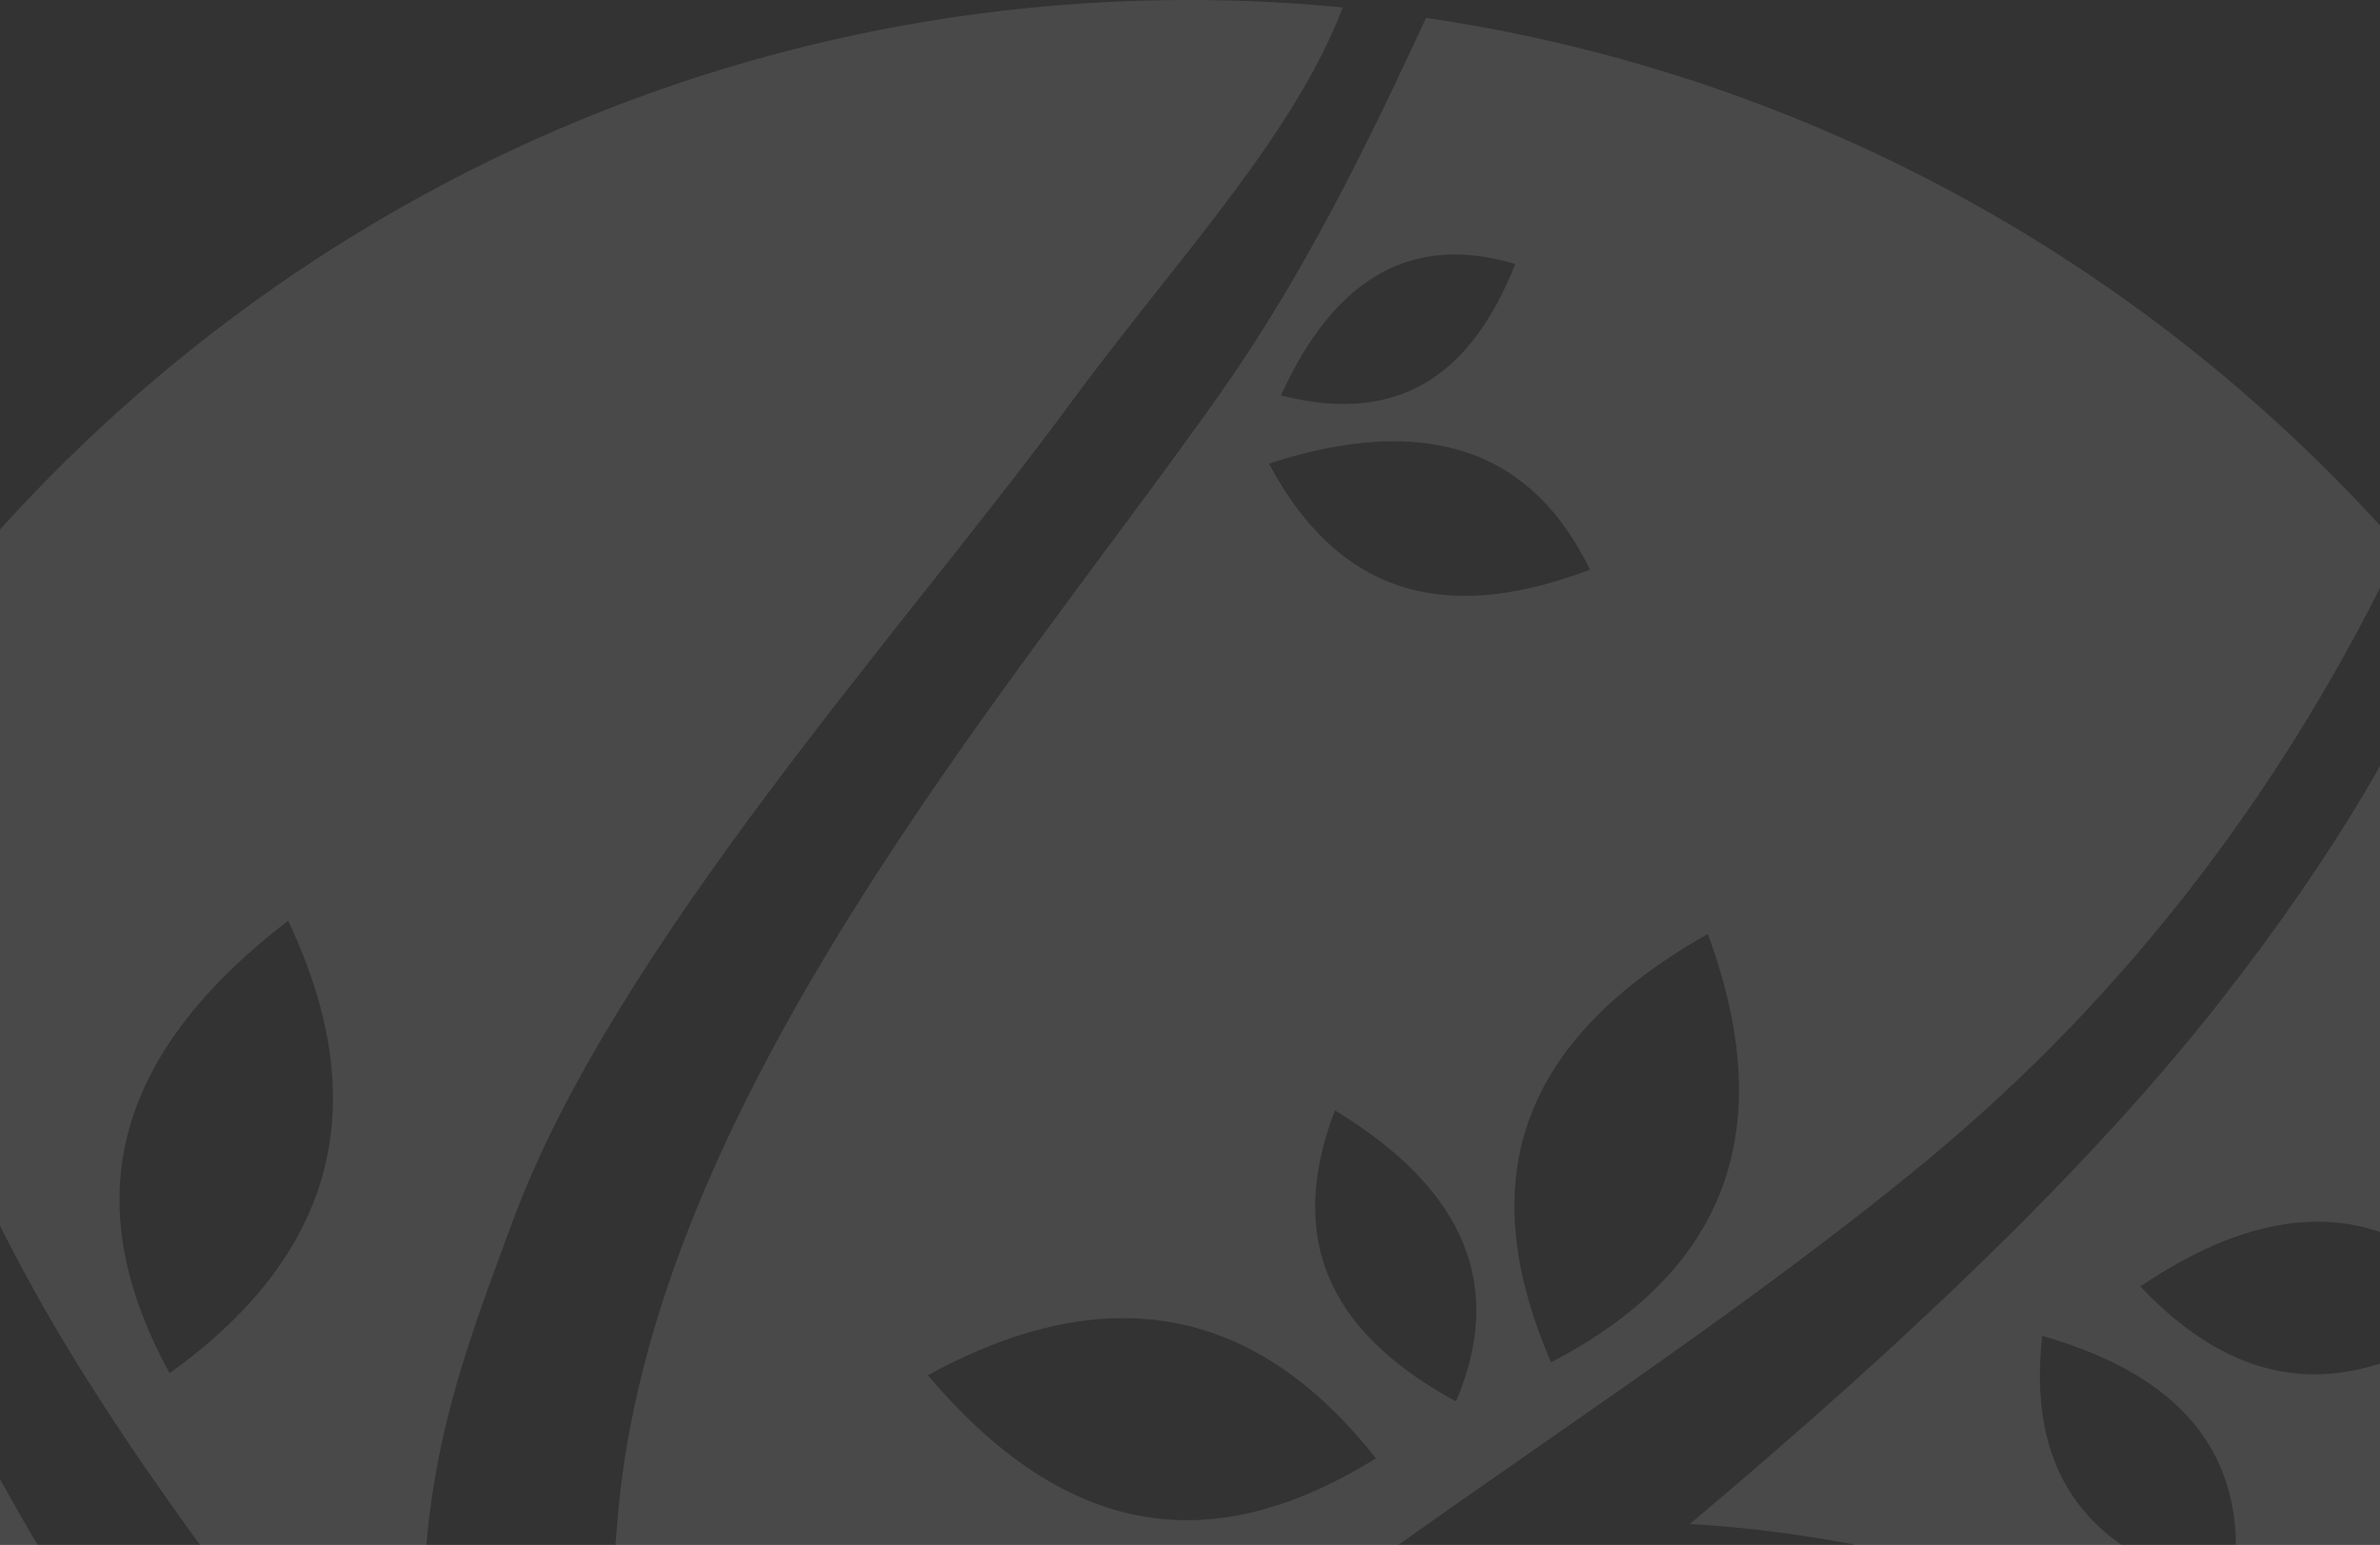 <?xml version="1.0" encoding="UTF-8"?> <svg xmlns="http://www.w3.org/2000/svg" width="1200" height="779" viewBox="0 0 1200 779" fill="none"><rect x="0" y="0" width="1200" height="779" fill="#333333" stroke="none"/> <path fill-rule="evenodd" clip-rule="evenodd" d="M1079.12 648.651C1137.15 710.027 1194.98 702.067 1252.8 658.915C1207.08 606.337 1149.47 601.101 1079.12 648.651ZM1029.65 673.578C1104.8 694.945 1135.27 738.515 1125.67 802.195C1061.17 787.113 1021.09 751.084 1029.65 673.578ZM1237.14 307C1348.41 446.509 1415 623.305 1415 815.811C1415 885.984 1406.23 954.063 1389.53 1019C1295.59 942.333 1182.24 860.219 1075.57 819.791C1003.55 792.35 929.655 772.869 852 768.47C963.89 674.416 1055.32 586.647 1119.2 505.162C1178.49 429.542 1217.52 361.882 1237.14 307Z" fill="white" fill-opacity="0.11"></path> <path fill-rule="evenodd" clip-rule="evenodd" d="M33.433 957.091C35.106 1042.57 83.83 1074.33 156.604 1079.14C158.067 1008.5 118.544 966.704 33.433 957.091ZM112.061 1156.88C172.915 1217.69 231.05 1207.04 287.721 1160.22C239.414 1107.98 181.28 1105.05 112.061 1156.88ZM329.335 1583C12.312 1472.03 -215 1170.46 -215 815.608C-215 672.036 -177.777 537.031 -112.323 420C-112.323 421.254 -111.905 422.299 -111.905 423.553C-85.974 643.405 61.245 869.526 185.671 1003.49C332.054 1161.06 395.835 1198.47 402.318 1320.52C407.128 1409.96 386.843 1496.9 330.799 1580.49C330.172 1581.33 329.754 1582.16 329.335 1583Z" fill="white" fill-opacity="0.11"></path> <path fill-rule="evenodd" clip-rule="evenodd" d="M718.845 9C913.382 37.518 1085.75 135.023 1210 276.144C1154.36 392.732 1075.5 499.673 969.652 586.695C875.521 664.28 762.982 735.993 672.616 802.465C526.608 909.616 459.461 1019.28 424.11 1130C345.04 1061.01 313.872 962.458 305.923 875.437C302.785 840.419 308.433 805.191 311.153 768.915C327.05 556.919 509.246 348.487 614.673 199.188C657.137 139.217 689.141 73.584 719.054 9H718.845ZM861.087 470.946C757.334 529.449 746.247 604.099 782.017 686.926C869.455 641.633 897.903 570.548 861.087 470.946ZM467.829 693.426C543.343 782.754 618.647 781.915 693.743 735.364C634.127 659.457 559.449 643.311 467.829 693.426ZM639.775 233.787C678.055 305.291 735.161 312.421 801.68 287.258C772.604 227.077 719.472 207.786 639.775 233.787ZM645.841 199.398C708.177 215.334 743.11 185.768 764.028 133.136C713.197 117.829 673.453 138.588 645.841 199.398ZM673.034 559.854C646.259 630.31 675.963 674.974 734.115 706.637C758.589 649.392 739.763 600.324 673.034 559.854Z" fill="white" fill-opacity="0.11"></path> <path fill-rule="evenodd" clip-rule="evenodd" d="M599.283 0C625.536 0 651.372 1.258 677 3.775C652.414 68.781 591.574 132.949 540.735 201.94C456.351 317.065 309.46 477.275 258.204 616.515C226.117 703.959 193.197 782.177 228.618 947C149.442 842.57 66.1 742.124 11.302 639.791C-37.036 549.411 -68.081 459.87 -86 381.862V380.813C57.349 152.032 310.71 0 599.283 0ZM145.275 464.273C47.973 538.926 43.389 615.256 85.477 692.426C167.778 633.5 189.863 558.218 145.275 464.273Z" fill="white" fill-opacity="0.11"></path> </svg> 